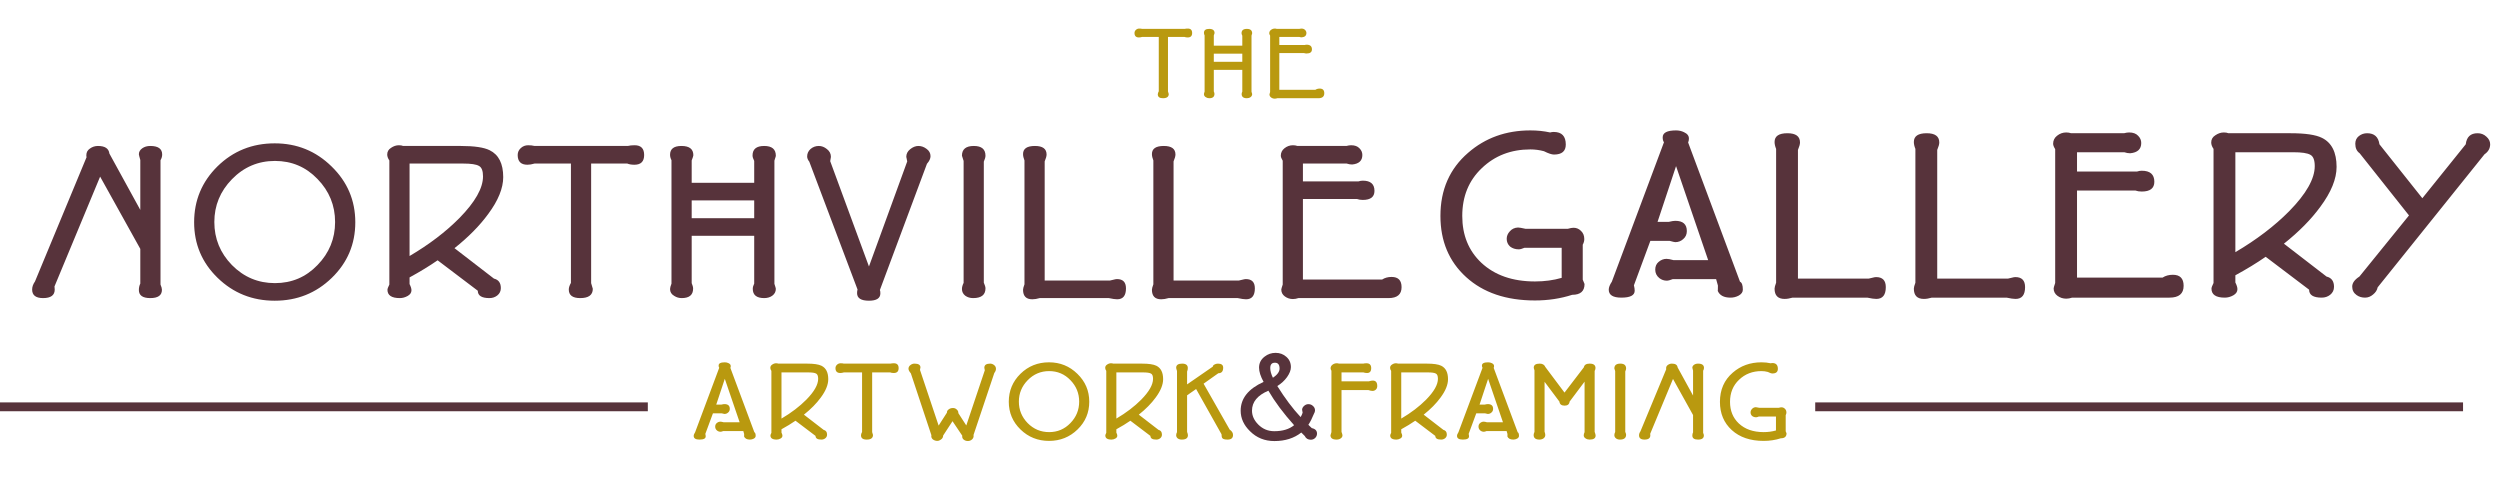 <svg width="789" height="159" viewBox="0 0 789 159" fill="none" xmlns="http://www.w3.org/2000/svg">
<path d="M376.24 10.417C376.24 11.351 375.773 11.818 374.838 11.818C374.428 11.818 374.086 11.761 373.812 11.648H368.615V28.846C368.775 29.393 368.855 29.666 368.855 29.666C368.855 30.555 368.251 31 367.042 31C365.948 31 365.401 30.59 365.401 29.769C365.401 29.495 365.504 29.176 365.709 28.812V11.648H360.478C360.09 11.761 359.748 11.818 359.452 11.818C358.517 11.818 358.05 11.351 358.05 10.417C358.05 10.029 358.198 9.699 358.495 9.425C358.791 9.151 359.144 9.015 359.554 9.015C359.896 9.015 360.204 9.049 360.478 9.117H373.881C374.154 9.049 374.485 9.015 374.872 9.015C375.784 9.015 376.24 9.482 376.24 10.417ZM395.182 29.666C395.182 30.077 395.011 30.407 394.669 30.658C394.35 30.886 393.962 31 393.506 31C392.412 31 391.865 30.555 391.865 29.666C391.865 29.439 391.934 29.188 392.07 28.914V22.042H383.078V28.846C383.215 29.165 383.283 29.427 383.283 29.632C383.283 30.544 382.736 31 381.642 31C381.254 31 380.901 30.897 380.582 30.692C380.172 30.464 379.967 30.134 379.967 29.701C379.967 29.541 380.035 29.279 380.172 28.914V11.169C380.035 10.895 379.967 10.633 379.967 10.382C379.967 9.539 380.514 9.117 381.608 9.117C382.747 9.117 383.317 9.562 383.317 10.451C383.317 10.542 383.238 10.793 383.078 11.203V14.417H392.07V11.271C391.911 10.952 391.831 10.69 391.831 10.485C391.831 9.573 392.39 9.117 393.506 9.117C394.623 9.117 395.182 9.585 395.182 10.519C395.182 10.588 395.148 10.713 395.079 10.895C395.011 11.078 394.977 11.192 394.977 11.237V28.948C395.113 29.359 395.182 29.598 395.182 29.666ZM392.07 19.512V16.947H383.078V19.512H392.07ZM417.944 29.427C417.944 30.476 417.318 31 416.064 31H403.105C402.832 31.091 402.57 31.137 402.319 31.137C401.886 31.137 401.498 31.011 401.156 30.761C400.814 30.51 400.643 30.179 400.643 29.769C400.643 29.701 400.712 29.461 400.849 29.051V11.237C400.666 10.941 400.575 10.701 400.575 10.519C400.575 10.086 400.746 9.733 401.088 9.459C401.453 9.163 401.863 9.015 402.319 9.015C402.547 9.015 402.763 9.049 402.968 9.117H410.012C410.263 9.049 410.491 9.015 410.696 9.015C411.22 9.015 411.619 9.163 411.892 9.459C412.166 9.733 412.303 10.052 412.303 10.417C412.303 11.237 411.813 11.693 410.833 11.784C410.582 11.784 410.32 11.739 410.046 11.648H403.755V14.212H411.756C411.961 14.143 412.166 14.109 412.371 14.109C413.488 14.109 414.047 14.599 414.047 15.579C414.047 16.446 413.488 16.879 412.371 16.879C412.052 16.879 411.767 16.833 411.516 16.742H403.755V28.333H415.141C415.528 28.082 415.984 27.957 416.508 27.957C417.466 27.957 417.944 28.447 417.944 29.427Z" fill="#B9990F"/>
<path d="M238.487 137.574C238.487 137.924 238.287 138.211 237.888 138.436C237.513 138.636 237.113 138.735 236.689 138.735C235.715 138.735 235.09 138.398 234.816 137.724C234.841 137.824 234.853 137.574 234.853 136.975L234.591 136.038H228.26C227.885 136.188 227.598 136.263 227.398 136.263C226.998 136.263 226.636 136.138 226.311 135.888C225.912 135.564 225.712 135.151 225.712 134.652C225.712 134.177 225.874 133.803 226.199 133.528C226.549 133.228 226.936 133.079 227.36 133.079C227.585 133.079 227.922 133.141 228.372 133.266H233.429L228.747 119.554L226.049 127.684H227.698C228.097 127.584 228.409 127.534 228.634 127.534C229.758 127.534 230.32 128.033 230.32 129.032C230.32 129.507 230.145 129.894 229.796 130.194C229.471 130.494 229.084 130.643 228.634 130.643C228.534 130.643 228.26 130.581 227.81 130.456H225L222.603 136.937C222.677 137.237 222.715 137.499 222.715 137.724C222.715 138.398 222.066 138.735 220.767 138.735C219.543 138.735 218.931 138.348 218.931 137.574C218.931 137.249 219.081 136.862 219.381 136.413L226.986 116.07C226.861 115.92 226.798 115.683 226.798 115.358C226.798 114.684 227.448 114.347 228.747 114.347C229.171 114.347 229.558 114.434 229.908 114.609C230.407 114.834 230.645 115.159 230.62 115.583C230.62 115.758 230.582 115.933 230.507 116.108L238.075 136.413C238.35 136.538 238.487 136.925 238.487 137.574ZM261.397 119.667C261.397 121.415 260.61 123.351 259.036 125.473C257.688 127.322 255.915 129.12 253.717 130.868L259.936 135.663C260.66 135.838 261.022 136.338 261.022 137.162C261.022 137.637 260.835 138.024 260.46 138.323C260.11 138.598 259.698 138.735 259.224 138.735C258 138.735 257.388 138.348 257.388 137.574L251.057 132.779C249.758 133.678 248.285 134.577 246.636 135.476V136.525C246.836 136.925 246.936 137.249 246.936 137.499C246.936 137.874 246.736 138.174 246.336 138.398C245.937 138.623 245.525 138.735 245.1 138.735C243.801 138.735 243.152 138.298 243.152 137.424C243.152 137.274 243.252 137 243.452 136.6V117.044C243.227 116.72 243.115 116.407 243.115 116.108C243.115 115.658 243.314 115.308 243.714 115.059C244.114 114.784 244.526 114.647 244.95 114.647C245.225 114.647 245.45 114.684 245.625 114.759H254.691C256.839 114.759 258.362 114.984 259.261 115.433C260.685 116.133 261.397 117.544 261.397 119.667ZM258.212 119.554C258.212 118.68 258 118.131 257.575 117.906C257.151 117.656 256.314 117.531 255.065 117.531H246.636V132.104C249.733 130.281 252.356 128.283 254.503 126.11C256.976 123.588 258.212 121.402 258.212 119.554ZM283.607 116.183C283.607 117.207 283.095 117.719 282.071 117.719C281.621 117.719 281.247 117.656 280.947 117.531H275.252V136.375C275.427 136.975 275.515 137.274 275.515 137.274C275.515 138.248 274.853 138.735 273.529 138.735C272.33 138.735 271.731 138.286 271.731 137.387C271.731 137.087 271.843 136.737 272.068 136.338V117.531H266.336C265.912 117.656 265.537 117.719 265.212 117.719C264.188 117.719 263.676 117.207 263.676 116.183C263.676 115.758 263.839 115.396 264.163 115.096C264.488 114.796 264.875 114.647 265.325 114.647C265.699 114.647 266.037 114.684 266.336 114.759H281.022C281.322 114.684 281.684 114.647 282.108 114.647C283.107 114.647 283.607 115.159 283.607 116.183ZM314.326 116.407C314.326 116.832 314.152 117.269 313.802 117.719L307.246 137.274C307.346 137.824 307.196 138.286 306.796 138.661C306.422 139.01 305.972 139.185 305.448 139.185C304.948 139.185 304.511 139.035 304.136 138.735C303.762 138.436 303.612 138.024 303.687 137.499L300.615 132.929L297.655 137.462C297.655 137.986 297.418 138.411 296.943 138.735C296.569 139.01 296.194 139.148 295.82 139.148C295.295 139.148 294.82 138.985 294.396 138.661C293.996 138.311 293.846 137.874 293.946 137.349L287.465 117.831C286.966 117.257 286.716 116.77 286.716 116.37C286.716 115.895 286.941 115.496 287.39 115.171C287.765 114.896 288.177 114.759 288.627 114.759C289.875 114.759 290.5 115.171 290.5 115.995C290.5 115.895 290.45 116.145 290.35 116.745L296.232 134.315L298.854 130.231C298.829 129.832 299.004 129.495 299.379 129.22C299.753 128.92 300.215 128.77 300.765 128.77C301.239 128.77 301.639 128.933 301.963 129.257C302.313 129.557 302.475 129.932 302.451 130.381L304.961 134.277L310.805 116.857C310.805 116.782 310.78 116.657 310.73 116.482C310.68 116.307 310.655 116.17 310.655 116.07C310.655 115.196 311.267 114.759 312.491 114.759C312.94 114.759 313.352 114.909 313.727 115.209C314.127 115.508 314.326 115.908 314.326 116.407ZM343.771 126.785C343.771 130.231 342.535 133.153 340.062 135.551C337.59 137.949 334.593 139.148 331.071 139.148C327.55 139.148 324.553 137.949 322.08 135.551C319.607 133.153 318.371 130.231 318.371 126.785C318.371 123.338 319.595 120.403 322.043 117.981C324.515 115.558 327.525 114.347 331.071 114.347C334.568 114.347 337.552 115.558 340.025 117.981C342.523 120.403 343.771 123.338 343.771 126.785ZM340.587 126.747C340.587 124.125 339.663 121.865 337.815 119.966C335.991 118.068 333.756 117.119 331.109 117.119C328.461 117.119 326.201 118.081 324.328 120.004C322.48 121.902 321.556 124.15 321.556 126.747C321.556 129.37 322.48 131.63 324.328 133.528C326.201 135.426 328.461 136.375 331.109 136.375C333.756 136.375 335.991 135.426 337.815 133.528C339.663 131.63 340.587 129.37 340.587 126.747ZM367.084 119.667C367.084 121.415 366.297 123.351 364.724 125.473C363.375 127.322 361.602 129.12 359.404 130.868L365.623 135.663C366.347 135.838 366.709 136.338 366.709 137.162C366.709 137.637 366.522 138.024 366.147 138.323C365.798 138.598 365.386 138.735 364.911 138.735C363.687 138.735 363.075 138.348 363.075 137.574L356.744 132.779C355.445 133.678 353.972 134.577 352.323 135.476V136.525C352.523 136.925 352.623 137.249 352.623 137.499C352.623 137.874 352.423 138.174 352.024 138.398C351.624 138.623 351.212 138.735 350.787 138.735C349.489 138.735 348.839 138.298 348.839 137.424C348.839 137.274 348.939 137 349.139 136.6V117.044C348.914 116.72 348.802 116.407 348.802 116.108C348.802 115.658 349.002 115.308 349.401 115.059C349.801 114.784 350.213 114.647 350.638 114.647C350.912 114.647 351.137 114.684 351.312 114.759H360.378C362.526 114.759 364.049 114.984 364.949 115.433C366.372 116.133 367.084 117.544 367.084 119.667ZM363.9 119.554C363.9 118.68 363.687 118.131 363.263 117.906C362.838 117.656 362.001 117.531 360.753 117.531H352.323V132.104C355.42 130.281 358.043 128.283 360.191 126.11C362.663 123.588 363.9 121.402 363.9 119.554ZM389.144 137.274C389.144 138.248 388.57 138.735 387.421 138.735C386.597 138.735 386.06 138.598 385.81 138.323C385.61 138.124 385.51 137.699 385.51 137.05L377.493 122.776L374.646 124.762V136.3C374.821 136.775 374.908 137.125 374.908 137.349C374.908 138.273 374.259 138.735 372.96 138.735C372.461 138.735 372.036 138.611 371.686 138.361C371.362 138.086 371.199 137.749 371.199 137.349C371.199 137.05 371.287 136.725 371.462 136.375V117.082C371.287 116.557 371.199 116.22 371.199 116.07C371.199 115.196 371.824 114.759 373.073 114.759C374.271 114.759 374.871 115.221 374.871 116.145C374.871 116.545 374.796 116.919 374.646 117.269V121.315L382.776 115.696C382.776 115.446 382.938 115.234 383.263 115.059C383.587 114.859 383.962 114.759 384.386 114.759C385.485 114.759 386.035 115.184 386.035 116.033C386.035 117.207 385.523 117.794 384.499 117.794L379.853 121.09L388.095 135.589C388.795 136.063 389.144 136.625 389.144 137.274ZM434.66 121.84C434.66 122.314 434.51 122.689 434.21 122.963C433.911 123.238 433.561 123.376 433.161 123.376C432.837 123.376 432.412 123.288 431.888 123.113H423.383V136.3C423.583 136.825 423.683 137.187 423.683 137.387C423.683 137.786 423.496 138.111 423.121 138.361C422.772 138.611 422.334 138.735 421.81 138.735C420.536 138.735 419.899 138.273 419.899 137.349C419.899 137.399 419.999 137.075 420.199 136.375V117.007C420.024 116.707 419.937 116.457 419.937 116.258C419.937 115.783 420.137 115.396 420.536 115.096C420.936 114.796 421.385 114.647 421.885 114.647C422.135 114.647 422.372 114.684 422.597 114.759H430.239C430.539 114.684 430.876 114.647 431.251 114.647C432.25 114.647 432.749 115.159 432.749 116.183C432.749 117.207 432.312 117.719 431.438 117.719C431.038 117.719 430.651 117.656 430.277 117.531H423.383V120.341H432.037C432.487 120.191 432.899 120.116 433.274 120.116C434.198 120.116 434.66 120.691 434.66 121.84ZM456.994 119.667C456.994 121.415 456.207 123.351 454.633 125.473C453.285 127.322 451.511 129.12 449.314 130.868L455.532 135.663C456.257 135.838 456.619 136.338 456.619 137.162C456.619 137.637 456.432 138.024 456.057 138.323C455.707 138.598 455.295 138.735 454.821 138.735C453.597 138.735 452.985 138.348 452.985 137.574L446.654 132.779C445.355 133.678 443.881 134.577 442.233 135.476V136.525C442.433 136.925 442.533 137.249 442.533 137.499C442.533 137.874 442.333 138.174 441.933 138.398C441.534 138.623 441.122 138.735 440.697 138.735C439.398 138.735 438.749 138.298 438.749 137.424C438.749 137.274 438.849 137 439.049 136.6V117.044C438.824 116.72 438.711 116.407 438.711 116.108C438.711 115.658 438.911 115.308 439.311 115.059C439.71 114.784 440.123 114.647 440.547 114.647C440.822 114.647 441.047 114.684 441.221 114.759H450.288C452.435 114.759 453.959 114.984 454.858 115.433C456.282 116.133 456.994 117.544 456.994 119.667ZM453.809 119.554C453.809 118.68 453.597 118.131 453.172 117.906C452.748 117.656 451.911 117.531 450.662 117.531H442.233V132.104C445.33 130.281 447.952 128.283 450.1 126.11C452.573 123.588 453.809 121.402 453.809 119.554ZM479.391 137.574C479.391 137.924 479.191 138.211 478.792 138.436C478.417 138.636 478.017 138.735 477.593 138.735C476.619 138.735 475.994 138.398 475.72 137.724C475.745 137.824 475.757 137.574 475.757 136.975L475.495 136.038H469.164C468.789 136.188 468.502 136.263 468.302 136.263C467.902 136.263 467.54 136.138 467.215 135.888C466.816 135.564 466.616 135.151 466.616 134.652C466.616 134.177 466.778 133.803 467.103 133.528C467.453 133.228 467.84 133.079 468.264 133.079C468.489 133.079 468.826 133.141 469.276 133.266H474.333L469.651 119.554L466.953 127.684H468.602C469.001 127.584 469.313 127.534 469.538 127.534C470.662 127.534 471.224 128.033 471.224 129.032C471.224 129.507 471.049 129.894 470.7 130.194C470.375 130.494 469.988 130.643 469.538 130.643C469.438 130.643 469.164 130.581 468.714 130.456H465.904L463.507 136.937C463.582 137.237 463.619 137.499 463.619 137.724C463.619 138.398 462.97 138.735 461.671 138.735C460.447 138.735 459.835 138.348 459.835 137.574C459.835 137.249 459.985 136.862 460.285 136.413L467.89 116.07C467.765 115.92 467.702 115.683 467.702 115.358C467.702 114.684 468.352 114.347 469.651 114.347C470.075 114.347 470.462 114.434 470.812 114.609C471.311 114.834 471.549 115.159 471.524 115.583C471.524 115.758 471.486 115.933 471.411 116.108L478.979 136.413C479.254 136.538 479.391 136.925 479.391 137.574ZM503.574 137.462C503.574 138.311 502.95 138.735 501.701 138.735C501.227 138.735 500.815 138.623 500.465 138.398C500.04 138.149 499.828 137.811 499.828 137.387C499.828 137.112 499.915 136.775 500.09 136.375V120.453L495.37 126.747C495.27 127.596 494.746 128.021 493.796 128.021C492.797 128.021 492.248 127.596 492.148 126.747L487.465 120.491V136.225C487.615 136.675 487.69 137.025 487.69 137.274C487.69 137.724 487.503 138.086 487.128 138.361C486.753 138.611 486.329 138.735 485.854 138.735C484.63 138.735 484.019 138.248 484.019 137.274C484.019 137.025 484.106 136.7 484.281 136.3V116.894C484.131 116.445 484.056 116.158 484.056 116.033C484.056 115.184 484.68 114.759 485.929 114.759C486.828 114.759 487.428 115.121 487.727 115.845L493.759 123.9L499.866 115.92C500.015 115.146 500.627 114.759 501.701 114.759C502.925 114.759 503.537 115.221 503.537 116.145C503.537 116.42 503.449 116.732 503.275 117.082V136.3C503.474 136.825 503.574 137.212 503.574 137.462ZM513.198 137.199C513.198 138.223 512.549 138.735 511.25 138.735C510.775 138.735 510.363 138.611 510.014 138.361C509.664 138.086 509.489 137.736 509.489 137.312C509.489 137.012 509.577 136.687 509.751 136.338V117.119C509.577 116.595 509.489 116.32 509.489 116.295C509.489 115.271 510.114 114.759 511.362 114.759C512.586 114.759 513.198 115.271 513.198 116.295C513.198 116.52 513.111 116.832 512.936 117.232V136.3C513.111 136.7 513.198 137 513.198 137.199ZM537.775 116.108C537.775 116.407 537.688 116.707 537.513 117.007V136.6C537.663 136.95 537.738 137.224 537.738 137.424C537.738 138.298 537.126 138.735 535.902 138.735C534.703 138.735 534.104 138.311 534.104 137.462C534.104 137.087 534.179 136.75 534.328 136.45V130.981L527.997 119.592L520.804 136.9C520.829 137.025 520.842 137.187 520.842 137.387C520.842 138.286 520.23 138.735 519.006 138.735C517.857 138.735 517.283 138.286 517.283 137.387C517.283 136.962 517.433 136.538 517.732 136.113L525.862 116.52C525.837 116.47 525.824 116.37 525.824 116.22C525.824 115.771 526.012 115.421 526.386 115.171C526.761 114.896 527.186 114.759 527.66 114.759C528.759 114.759 529.358 115.159 529.458 115.958L534.328 124.837V116.969C534.179 116.445 534.104 116.145 534.104 116.07C534.104 115.696 534.279 115.383 534.628 115.134C534.978 114.884 535.402 114.759 535.902 114.759C537.151 114.759 537.775 115.209 537.775 116.108ZM563.829 136.75C563.829 137.799 563.229 138.323 562.031 138.323C560.332 138.873 558.521 139.148 556.598 139.148C552.402 139.148 549.056 138.011 546.558 135.738C544.061 133.466 542.812 130.494 542.812 126.822C542.812 123.001 544.161 119.929 546.858 117.606C549.355 115.433 552.378 114.347 555.924 114.347C556.948 114.347 557.91 114.447 558.809 114.647C558.984 114.597 559.158 114.572 559.333 114.572C560.507 114.572 561.094 115.184 561.094 116.407C561.094 117.381 560.52 117.868 559.371 117.868C559.046 117.868 558.559 117.706 557.91 117.381C557.26 117.207 556.598 117.119 555.924 117.119C553.102 117.119 550.742 118.031 548.843 119.854C546.945 121.652 545.996 123.975 545.996 126.822C545.996 129.619 546.92 131.892 548.769 133.64C550.717 135.464 553.327 136.375 556.598 136.375C557.997 136.375 559.296 136.2 560.495 135.851V131.468H555.062C554.713 131.617 554.438 131.692 554.238 131.692C553.739 131.692 553.314 131.555 552.964 131.28C552.64 130.981 552.477 130.606 552.477 130.156C552.477 129.757 552.627 129.395 552.927 129.07C553.227 128.72 553.626 128.533 554.126 128.508C554.301 128.508 554.663 128.57 555.212 128.695H561.394C561.743 128.595 562.018 128.545 562.218 128.545C562.642 128.545 563.005 128.695 563.304 128.995C563.629 129.295 563.791 129.694 563.791 130.194C563.791 130.469 563.716 130.743 563.567 131.018V136.113C563.741 136.538 563.829 136.75 563.829 136.75Z" fill="#B9990F"/>
<path d="M415.65 136.843C415.65 137.376 415.454 137.838 415.062 138.231C414.669 138.595 414.221 138.778 413.716 138.778C412.791 138.778 412.146 138.385 411.782 137.6L410.688 136.507C408.418 138.301 405.586 139.198 402.194 139.198C399.138 139.198 396.573 138.161 394.499 136.086C392.536 134.18 391.555 132.021 391.555 129.61C391.555 125.742 393.966 122.714 398.788 120.528C397.835 118.789 397.358 117.29 397.358 116.028C397.358 114.598 397.947 113.435 399.124 112.538C400.134 111.753 401.283 111.361 402.573 111.361C403.918 111.361 405.054 111.781 405.979 112.622C406.932 113.463 407.408 114.542 407.408 115.86C407.408 116.813 407.002 117.864 406.189 119.014C405.376 120.135 404.353 121.074 403.119 121.831C405.53 125.7 407.983 128.966 410.478 131.629C410.758 131.18 410.969 130.718 411.109 130.241C410.997 129.568 410.941 129.274 410.941 129.358C410.941 128.91 411.137 128.503 411.529 128.139C411.95 127.746 412.412 127.55 412.917 127.55C413.506 127.55 413.996 127.746 414.389 128.139C414.809 128.503 415.02 128.966 415.02 129.526C415.02 129.863 414.907 130.213 414.683 130.578C414.122 131.979 413.534 133.143 412.917 134.068L414.01 135.119C415.104 135.343 415.65 135.918 415.65 136.843ZM403.834 116.323C403.834 115.089 403.343 114.472 402.362 114.472C401.381 114.472 400.891 115.033 400.891 116.154C400.891 117.051 401.171 118.075 401.732 119.224C403.133 118.271 403.834 117.304 403.834 116.323ZM408.418 134.194C405.026 130.409 402.32 126.779 400.302 123.303C396.854 124.761 395.13 126.863 395.13 129.61C395.13 131.18 395.774 132.624 397.064 133.942C398.466 135.371 400.162 136.086 402.152 136.086C404.787 136.086 406.876 135.456 408.418 134.194Z" fill="#57333B"/>
<path d="M51.181 48.766C51.181 49.366 51.006 49.966 50.656 50.566V89.803C50.956 90.503 51.106 91.053 51.106 91.453C51.106 93.204 49.88 94.079 47.43 94.079C45.029 94.079 43.829 93.229 43.829 91.528C43.829 90.778 43.979 90.103 44.279 89.503V78.549L31.6 55.743L17.196 90.403C17.246 90.653 17.271 90.978 17.271 91.378C17.271 93.179 16.046 94.079 13.595 94.079C11.294 94.079 10.144 93.179 10.144 91.378C10.144 90.528 10.444 89.678 11.044 88.827L27.324 49.591C27.274 49.491 27.249 49.291 27.249 48.991C27.249 48.091 27.624 47.391 28.374 46.89C29.125 46.34 29.975 46.065 30.925 46.065C33.126 46.065 34.326 46.865 34.526 48.466L44.279 66.246V50.491C43.979 49.441 43.829 48.841 43.829 48.691C43.829 47.941 44.179 47.316 44.879 46.815C45.579 46.315 46.429 46.065 47.43 46.065C49.931 46.065 51.181 46.965 51.181 48.766ZM112.132 70.147C112.132 77.049 109.656 82.901 104.705 87.702C99.753 92.504 93.751 94.904 86.7 94.904C79.647 94.904 73.646 92.504 68.694 87.702C63.743 82.901 61.267 77.049 61.267 70.147C61.267 63.245 63.718 57.368 68.619 52.517C73.571 47.666 79.597 45.24 86.7 45.24C93.701 45.24 99.678 47.666 104.63 52.517C109.631 57.368 112.132 63.245 112.132 70.147ZM105.755 70.072C105.755 64.82 103.904 60.294 100.203 56.493C96.552 52.692 92.076 50.791 86.775 50.791C81.473 50.791 76.947 52.717 73.196 56.568C69.495 60.369 67.644 64.871 67.644 70.072C67.644 75.323 69.495 79.85 73.196 83.651C76.947 87.452 81.473 89.353 86.775 89.353C92.076 89.353 96.552 87.452 100.203 83.651C103.904 79.85 105.755 75.323 105.755 70.072ZM158.816 55.893C158.816 59.394 157.241 63.27 154.09 67.521C151.389 71.222 147.838 74.823 143.437 78.324L155.89 87.927C157.341 88.277 158.066 89.278 158.066 90.928C158.066 91.878 157.691 92.653 156.941 93.254C156.24 93.804 155.415 94.079 154.465 94.079C152.014 94.079 150.789 93.304 150.789 91.753L138.11 82.15C135.51 83.951 132.559 85.751 129.258 87.552V89.653C129.658 90.453 129.858 91.103 129.858 91.603C129.858 92.353 129.458 92.954 128.658 93.404C127.857 93.854 127.032 94.079 126.182 94.079C123.581 94.079 122.281 93.204 122.281 91.453C122.281 91.153 122.481 90.603 122.881 89.803V50.642C122.431 49.991 122.206 49.366 122.206 48.766C122.206 47.866 122.606 47.166 123.406 46.665C124.206 46.115 125.032 45.84 125.882 45.84C126.432 45.84 126.882 45.915 127.232 46.065H145.387C149.689 46.065 152.739 46.515 154.54 47.416C157.391 48.816 158.816 51.642 158.816 55.893ZM152.439 55.668C152.439 53.917 152.014 52.817 151.164 52.367C150.314 51.867 148.638 51.617 146.138 51.617H129.258V80.8C135.46 77.149 140.711 73.148 145.012 68.797C149.964 63.745 152.439 59.369 152.439 55.668ZM203.293 48.916C203.293 50.967 202.268 51.992 200.217 51.992C199.317 51.992 198.566 51.867 197.966 51.617H186.563V89.353C186.913 90.553 187.088 91.153 187.088 91.153C187.088 93.104 185.763 94.079 183.112 94.079C180.711 94.079 179.511 93.179 179.511 91.378C179.511 90.778 179.736 90.078 180.186 89.278V51.617H168.708C167.858 51.867 167.107 51.992 166.457 51.992C164.407 51.992 163.381 50.967 163.381 48.916C163.381 48.066 163.706 47.34 164.357 46.74C165.007 46.14 165.782 45.84 166.682 45.84C167.433 45.84 168.108 45.915 168.708 46.065H198.116C198.717 45.915 199.442 45.84 200.292 45.84C202.293 45.84 203.293 46.865 203.293 48.916ZM244.854 91.153C244.854 92.053 244.479 92.778 243.729 93.329C243.029 93.829 242.178 94.079 241.178 94.079C238.777 94.079 237.577 93.104 237.577 91.153C237.577 90.653 237.727 90.103 238.027 89.503V74.423H218.297V89.353C218.597 90.053 218.747 90.628 218.747 91.078C218.747 93.079 217.546 94.079 215.146 94.079C214.295 94.079 213.52 93.854 212.82 93.404C211.92 92.904 211.47 92.178 211.47 91.228C211.47 90.878 211.62 90.303 211.92 89.503V50.566C211.62 49.966 211.47 49.391 211.47 48.841C211.47 46.99 212.67 46.065 215.071 46.065C217.571 46.065 218.822 47.04 218.822 48.991C218.822 49.191 218.647 49.741 218.297 50.642V57.694H238.027V50.791C237.677 50.091 237.502 49.516 237.502 49.066C237.502 47.066 238.727 46.065 241.178 46.065C243.629 46.065 244.854 47.09 244.854 49.141C244.854 49.291 244.779 49.566 244.629 49.966C244.479 50.366 244.404 50.617 244.404 50.717V89.578C244.704 90.478 244.854 91.003 244.854 91.153ZM238.027 68.872V63.245H218.297V68.872H238.027ZM293.673 49.291C293.673 50.041 293.298 50.842 292.548 51.692L277.694 91.528C277.794 91.728 277.844 92.078 277.844 92.579C277.844 94.129 276.643 94.904 274.243 94.904C271.742 94.904 270.492 94.104 270.492 92.504C270.492 92.053 270.542 91.678 270.642 91.378L255.412 51.017C254.962 50.466 254.737 49.916 254.737 49.366C254.737 48.466 255.087 47.691 255.787 47.04C256.538 46.39 257.413 46.065 258.413 46.065C259.313 46.065 260.164 46.39 260.964 47.04C261.814 47.691 262.239 48.516 262.239 49.516C262.239 49.516 262.164 49.966 262.014 50.867L274.243 84.101L286.321 50.942C286.121 49.941 286.021 49.466 286.021 49.516C286.021 48.566 286.421 47.766 287.221 47.115C288.072 46.415 288.947 46.065 289.847 46.065C290.747 46.065 291.598 46.365 292.398 46.965C293.248 47.566 293.673 48.341 293.673 49.291ZM311.018 91.003C311.018 93.054 309.717 94.079 307.117 94.079C306.166 94.079 305.341 93.829 304.641 93.329C303.941 92.778 303.591 92.078 303.591 91.228C303.591 90.628 303.766 89.978 304.116 89.278V50.791C303.766 49.741 303.591 49.191 303.591 49.141C303.591 47.09 304.841 46.065 307.342 46.065C309.792 46.065 311.018 47.09 311.018 49.141C311.018 49.591 310.843 50.216 310.493 51.017V89.203C310.843 90.003 311.018 90.603 311.018 91.003ZM355.358 91.003C355.358 93.304 354.433 94.454 352.582 94.454C351.982 94.454 351.107 94.329 349.956 94.079H328.125C327.275 94.329 326.5 94.454 325.799 94.454C323.849 94.454 322.874 93.454 322.874 91.453C322.874 91.103 323.024 90.528 323.324 89.728V50.642C323.024 49.891 322.874 49.216 322.874 48.616C322.874 46.915 324.124 46.065 326.625 46.065C329.075 46.065 330.301 46.965 330.301 48.766C330.301 49.266 330.101 49.991 329.701 50.942V88.527H350.331C350.431 88.527 350.757 88.452 351.307 88.302C351.857 88.152 352.257 88.077 352.507 88.077C354.408 88.077 355.358 89.052 355.358 91.003ZM396.034 91.003C396.034 93.304 395.108 94.454 393.258 94.454C392.658 94.454 391.782 94.329 390.632 94.079H368.801C367.951 94.329 367.175 94.454 366.475 94.454C364.525 94.454 363.549 93.454 363.549 91.453C363.549 91.103 363.699 90.528 363.999 89.728V50.642C363.699 49.891 363.549 49.216 363.549 48.616C363.549 46.915 364.8 46.065 367.3 46.065C369.751 46.065 370.976 46.965 370.976 48.766C370.976 49.266 370.776 49.991 370.376 50.942V88.527H391.007C391.107 88.527 391.432 88.452 391.982 88.302C392.533 88.152 392.933 88.077 393.183 88.077C395.083 88.077 396.034 89.052 396.034 91.003ZM442.336 90.628C442.336 92.929 440.961 94.079 438.21 94.079H409.777C409.176 94.279 408.601 94.379 408.051 94.379C407.101 94.379 406.251 94.104 405.5 93.554C404.75 93.004 404.375 92.278 404.375 91.378C404.375 91.228 404.525 90.703 404.825 89.803V50.717C404.425 50.066 404.225 49.541 404.225 49.141C404.225 48.191 404.6 47.416 405.35 46.815C406.151 46.165 407.051 45.84 408.051 45.84C408.551 45.84 409.026 45.915 409.476 46.065H424.931C425.481 45.915 425.981 45.84 426.431 45.84C427.582 45.84 428.457 46.165 429.057 46.815C429.657 47.416 429.957 48.116 429.957 48.916C429.957 50.717 428.882 51.717 426.731 51.917C426.181 51.917 425.606 51.817 425.006 51.617H411.202V57.243H428.757C429.207 57.093 429.657 57.018 430.107 57.018C432.558 57.018 433.783 58.094 433.783 60.244C433.783 62.145 432.558 63.095 430.107 63.095C429.407 63.095 428.782 62.995 428.232 62.795H411.202V88.227H436.184C437.034 87.677 438.035 87.402 439.185 87.402C441.286 87.402 442.336 88.477 442.336 90.628Z" fill="#57333B"/>
<path d="M500.081 89.637C500.081 91.907 498.783 93.042 496.189 93.042C492.514 94.231 488.595 94.825 484.434 94.825C475.354 94.825 468.111 92.366 462.706 87.448C457.301 82.529 454.599 76.098 454.599 68.153C454.599 59.883 457.518 53.235 463.355 48.209C468.76 43.507 475.3 41.156 482.974 41.156C485.19 41.156 487.271 41.372 489.217 41.804C489.595 41.696 489.974 41.642 490.352 41.642C492.892 41.642 494.162 42.966 494.162 45.614C494.162 47.722 492.919 48.776 490.433 48.776C489.73 48.776 488.676 48.425 487.271 47.722C485.866 47.344 484.434 47.155 482.974 47.155C476.867 47.155 471.759 49.128 467.652 53.073C463.544 56.965 461.49 61.991 461.49 68.153C461.49 74.206 463.49 79.124 467.49 82.908C471.705 86.853 477.353 88.826 484.434 88.826C487.46 88.826 490.271 88.448 492.865 87.691V78.206H481.11C480.353 78.53 479.759 78.692 479.326 78.692C478.245 78.692 477.326 78.395 476.57 77.8C475.867 77.152 475.516 76.341 475.516 75.368C475.516 74.503 475.84 73.72 476.489 73.017C477.137 72.26 478.002 71.855 479.083 71.801C479.461 71.801 480.245 71.936 481.434 72.206H494.811C495.568 71.99 496.162 71.882 496.595 71.882C497.513 71.882 498.297 72.206 498.946 72.855C499.648 73.503 500 74.368 500 75.449C500 76.044 499.837 76.638 499.513 77.233V88.258C499.891 89.177 500.081 89.637 500.081 89.637ZM550.04 91.42C550.04 92.177 549.608 92.799 548.743 93.285C547.932 93.717 547.068 93.934 546.149 93.934C544.041 93.934 542.69 93.204 542.095 91.745C542.149 91.961 542.176 91.42 542.176 90.123L541.609 88.096H527.907C527.097 88.421 526.475 88.583 526.043 88.583C525.178 88.583 524.394 88.313 523.692 87.772C522.827 87.07 522.395 86.178 522.395 85.097C522.395 84.07 522.746 83.259 523.448 82.665C524.205 82.016 525.043 81.692 525.962 81.692C526.448 81.692 527.178 81.827 528.151 82.097H539.095L528.961 52.425L523.124 70.017H526.691C527.556 69.801 528.232 69.693 528.718 69.693C531.15 69.693 532.366 70.774 532.366 72.936C532.366 73.963 531.988 74.8 531.231 75.449C530.529 76.098 529.691 76.422 528.718 76.422C528.502 76.422 527.907 76.287 526.935 76.017H520.854L515.666 90.042C515.828 90.691 515.909 91.258 515.909 91.745C515.909 93.204 514.503 93.934 511.693 93.934C509.045 93.934 507.72 93.096 507.72 91.42C507.72 90.718 508.045 89.88 508.693 88.907L525.151 44.885C524.881 44.561 524.746 44.047 524.746 43.344C524.746 41.885 526.151 41.156 528.961 41.156C529.88 41.156 530.718 41.345 531.475 41.723C532.556 42.209 533.069 42.912 533.015 43.831C533.015 44.209 532.934 44.588 532.772 44.966L549.148 88.907C549.743 89.177 550.04 90.015 550.04 91.42ZM595.159 90.61C595.159 93.096 594.159 94.339 592.159 94.339C591.511 94.339 590.565 94.204 589.322 93.934H565.73C564.811 94.204 563.973 94.339 563.216 94.339C561.108 94.339 560.054 93.258 560.054 91.096C560.054 90.718 560.217 90.096 560.541 89.231V46.993C560.217 46.182 560.054 45.452 560.054 44.804C560.054 42.966 561.406 42.047 564.108 42.047C566.756 42.047 568.081 43.02 568.081 44.966C568.081 45.506 567.864 46.29 567.432 47.317V87.934H589.727C589.835 87.934 590.186 87.853 590.781 87.691C591.375 87.529 591.808 87.448 592.078 87.448C594.132 87.448 595.159 88.502 595.159 90.61ZM639.115 90.61C639.115 93.096 638.115 94.339 636.115 94.339C635.467 94.339 634.521 94.204 633.278 93.934H609.686C608.767 94.204 607.929 94.339 607.173 94.339C605.065 94.339 604.011 93.258 604.011 91.096C604.011 90.718 604.173 90.096 604.497 89.231V46.993C604.173 46.182 604.011 45.452 604.011 44.804C604.011 42.966 605.362 42.047 608.064 42.047C610.713 42.047 612.037 43.02 612.037 44.966C612.037 45.506 611.821 46.29 611.388 47.317V87.934H633.683C633.791 87.934 634.143 87.853 634.737 87.691C635.332 87.529 635.764 87.448 636.034 87.448C638.088 87.448 639.115 88.502 639.115 90.61ZM689.152 90.204C689.152 92.691 687.666 93.934 684.693 93.934H653.967C653.318 94.15 652.696 94.258 652.102 94.258C651.075 94.258 650.156 93.961 649.345 93.366C648.535 92.772 648.129 91.988 648.129 91.015C648.129 90.853 648.292 90.285 648.616 89.312V47.074C648.183 46.371 647.967 45.804 647.967 45.371C647.967 44.344 648.373 43.507 649.183 42.858C650.048 42.155 651.021 41.804 652.102 41.804C652.642 41.804 653.156 41.885 653.642 42.047H670.343C670.938 41.885 671.478 41.804 671.965 41.804C673.208 41.804 674.154 42.155 674.802 42.858C675.451 43.507 675.775 44.263 675.775 45.128C675.775 47.074 674.613 48.155 672.289 48.371C671.694 48.371 671.073 48.263 670.424 48.047H655.507V54.127H674.478C674.964 53.965 675.451 53.884 675.937 53.884C678.586 53.884 679.91 55.046 679.91 57.37C679.91 59.424 678.586 60.451 675.937 60.451C675.181 60.451 674.505 60.343 673.91 60.126H655.507V87.61H682.504C683.423 87.015 684.504 86.718 685.747 86.718C688.017 86.718 689.152 87.88 689.152 90.204ZM737.425 52.668C737.425 56.451 735.722 60.64 732.317 65.234C729.399 69.234 725.561 73.125 720.805 76.908L734.263 87.286C735.83 87.664 736.614 88.745 736.614 90.529C736.614 91.555 736.209 92.393 735.398 93.042C734.641 93.636 733.75 93.934 732.723 93.934C730.074 93.934 728.75 93.096 728.75 91.42L715.049 81.043C712.238 82.989 709.05 84.935 705.482 86.88V89.15C705.915 90.015 706.131 90.718 706.131 91.258C706.131 92.069 705.699 92.718 704.834 93.204C703.969 93.69 703.077 93.934 702.158 93.934C699.348 93.934 697.943 92.988 697.943 91.096C697.943 90.772 698.159 90.177 698.591 89.312V46.993C698.105 46.29 697.862 45.614 697.862 44.966C697.862 43.993 698.294 43.236 699.159 42.696C700.023 42.101 700.915 41.804 701.834 41.804C702.429 41.804 702.915 41.885 703.293 42.047H722.913C727.561 42.047 730.858 42.534 732.804 43.507C735.884 45.02 737.425 48.074 737.425 52.668ZM730.534 52.425C730.534 50.533 730.074 49.344 729.155 48.857C728.237 48.317 726.426 48.047 723.724 48.047H705.482V79.584C712.184 75.638 717.859 71.314 722.508 66.612C727.858 61.153 730.534 56.424 730.534 52.425ZM785.894 45.533C785.894 46.831 785.299 47.885 784.11 48.695L750.384 90.691C750.222 91.555 749.736 92.312 748.925 92.961C748.168 93.609 747.331 93.934 746.412 93.934C745.385 93.934 744.493 93.663 743.736 93.123C742.818 92.474 742.358 91.582 742.358 90.448C742.358 89.312 743.115 88.258 744.628 87.286L760.275 67.99L744.709 48.371C743.79 47.722 743.331 46.722 743.331 45.371C743.331 44.344 743.709 43.534 744.466 42.939C745.223 42.345 746.088 42.047 747.06 42.047C749.33 42.047 750.628 43.209 750.952 45.533L764.491 62.559L778.192 45.533C778.462 43.209 779.705 42.047 781.921 42.047C783.002 42.047 783.921 42.399 784.678 43.101C785.489 43.804 785.894 44.615 785.894 45.533Z" fill="#57333B"/>
<line x1="572.884" y1="128.393" x2="777.336" y2="128.393" stroke="#57333B" stroke-width="2.791"/>
<line y1="128.393" x2="204.452" y2="128.393" stroke="#57333B" stroke-width="2.791"/>
</svg>
